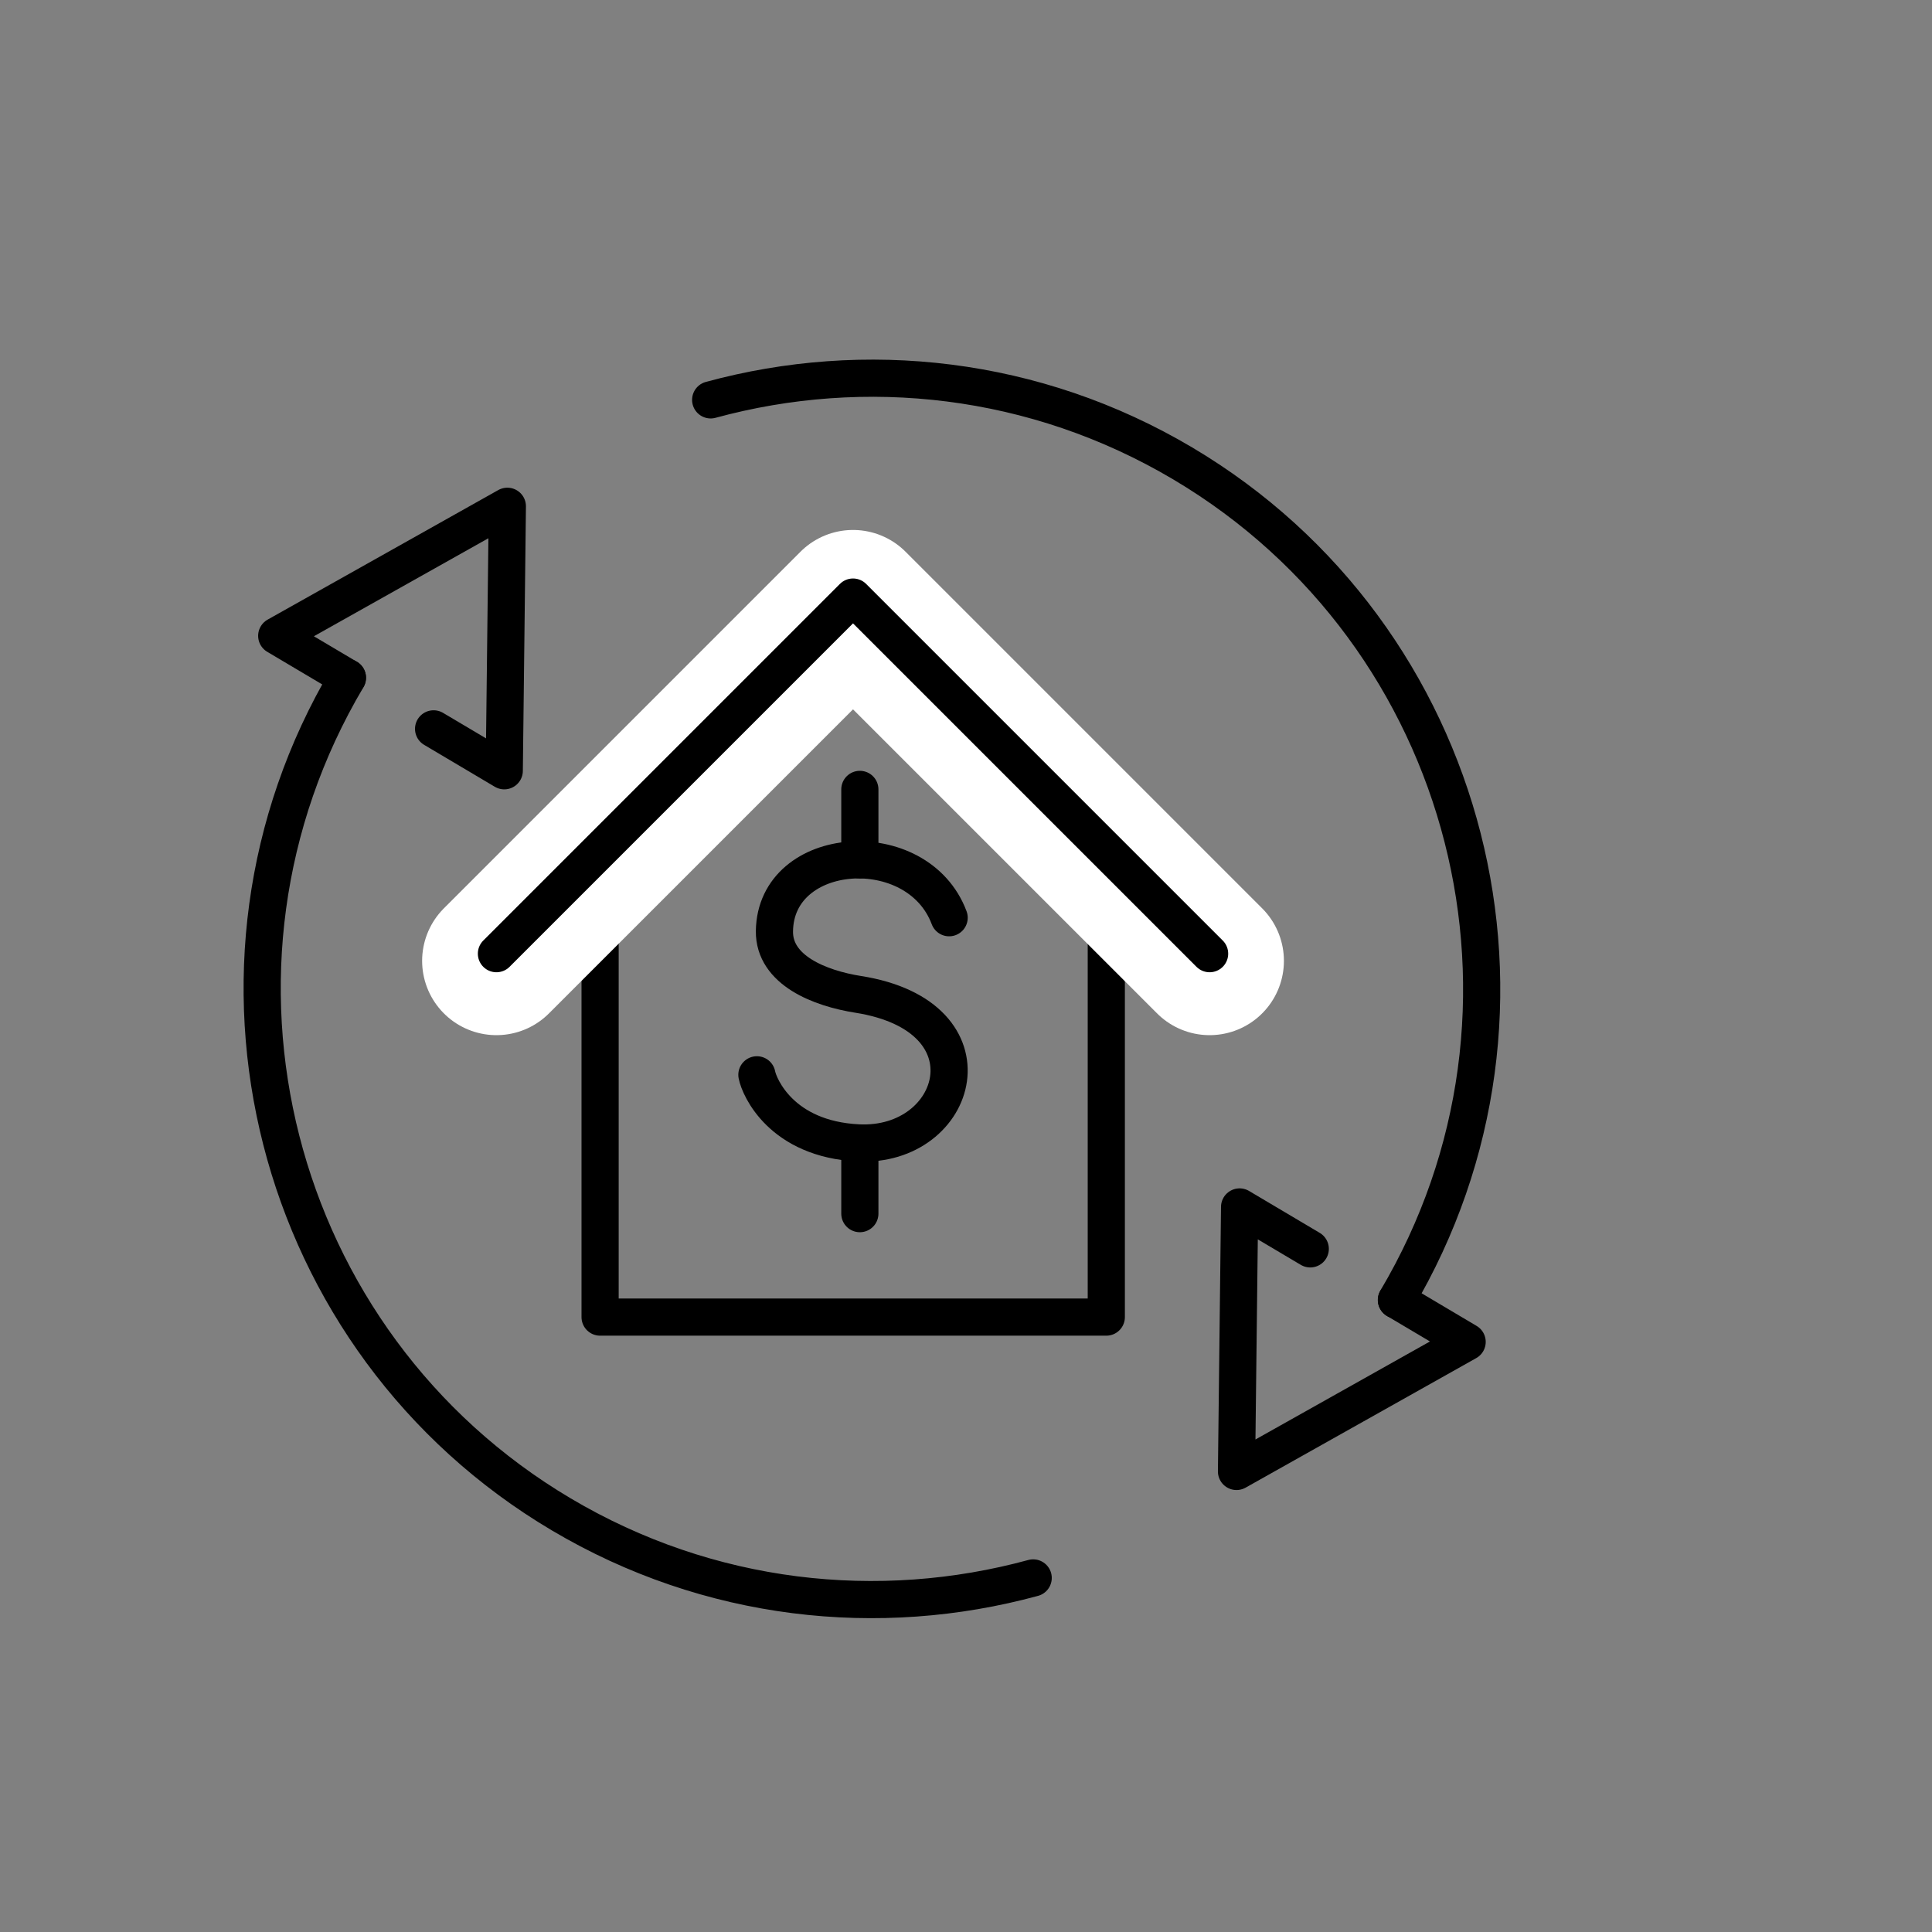 <?xml version="1.0" encoding="UTF-8"?><svg id="Layer_1" xmlns="http://www.w3.org/2000/svg" viewBox="0 0 268.73 268.73"><rect x="0" y="0" width="268.73" height="268.73" fill="#808080" stroke="none"/><defs><style>.cls-1,.cls-2{stroke:#000;stroke-width:5.17px;}.cls-1,.cls-2,.cls-3{fill:none;stroke-linejoin:round;}.cls-1,.cls-3{stroke-linecap:round;}.cls-2{stroke-linecap:square;}.cls-3{stroke:#fff;stroke-width:20.67px;}</style></defs><polyline class="cls-1" points="182.25 173.71 172.42 167.88 171.99 204.67 204.07 186.65 194.24 180.82"/><path class="cls-1" d="M98.85,55.62c21.43-5.84,45.1-3.35,65.66,8.84,40.28,23.89,53.61,76.09,29.72,116.36"/><polyline class="cls-1" points="60.31 101.38 70.14 107.21 70.57 70.42 38.49 88.44 48.32 94.27"/><path class="cls-1" d="M143.71,219.48c-21.43,5.84-45.1,3.35-65.66-8.85-40.28-23.89-53.61-76.09-29.72-116.36"/><polyline class="cls-2" points="83.47 121.91 83.47 183.2 153.88 183.2 153.88 119.28"/><polyline class="cls-3" points="69.05 133.65 118.65 84.05 168.25 133.65"/><polyline class="cls-1" points="69.05 132.65 118.65 83.05 168.25 132.65"/><path class="cls-1" d="M132.02,127.65c-4.38-11.68-24.15-10.3-24.3,1.87-.07,5.44,6.32,7.95,11.65,8.79,19.44,3.07,14.07,21.36,0,20.66-10.68-.53-13.76-7.75-14.09-9.47"/><line class="cls-1" x1="119.6" y1="109.8" x2="119.6" y2="119.6"/><line class="cls-1" x1="119.6" y1="159" x2="119.6" y2="168.81"/></svg>